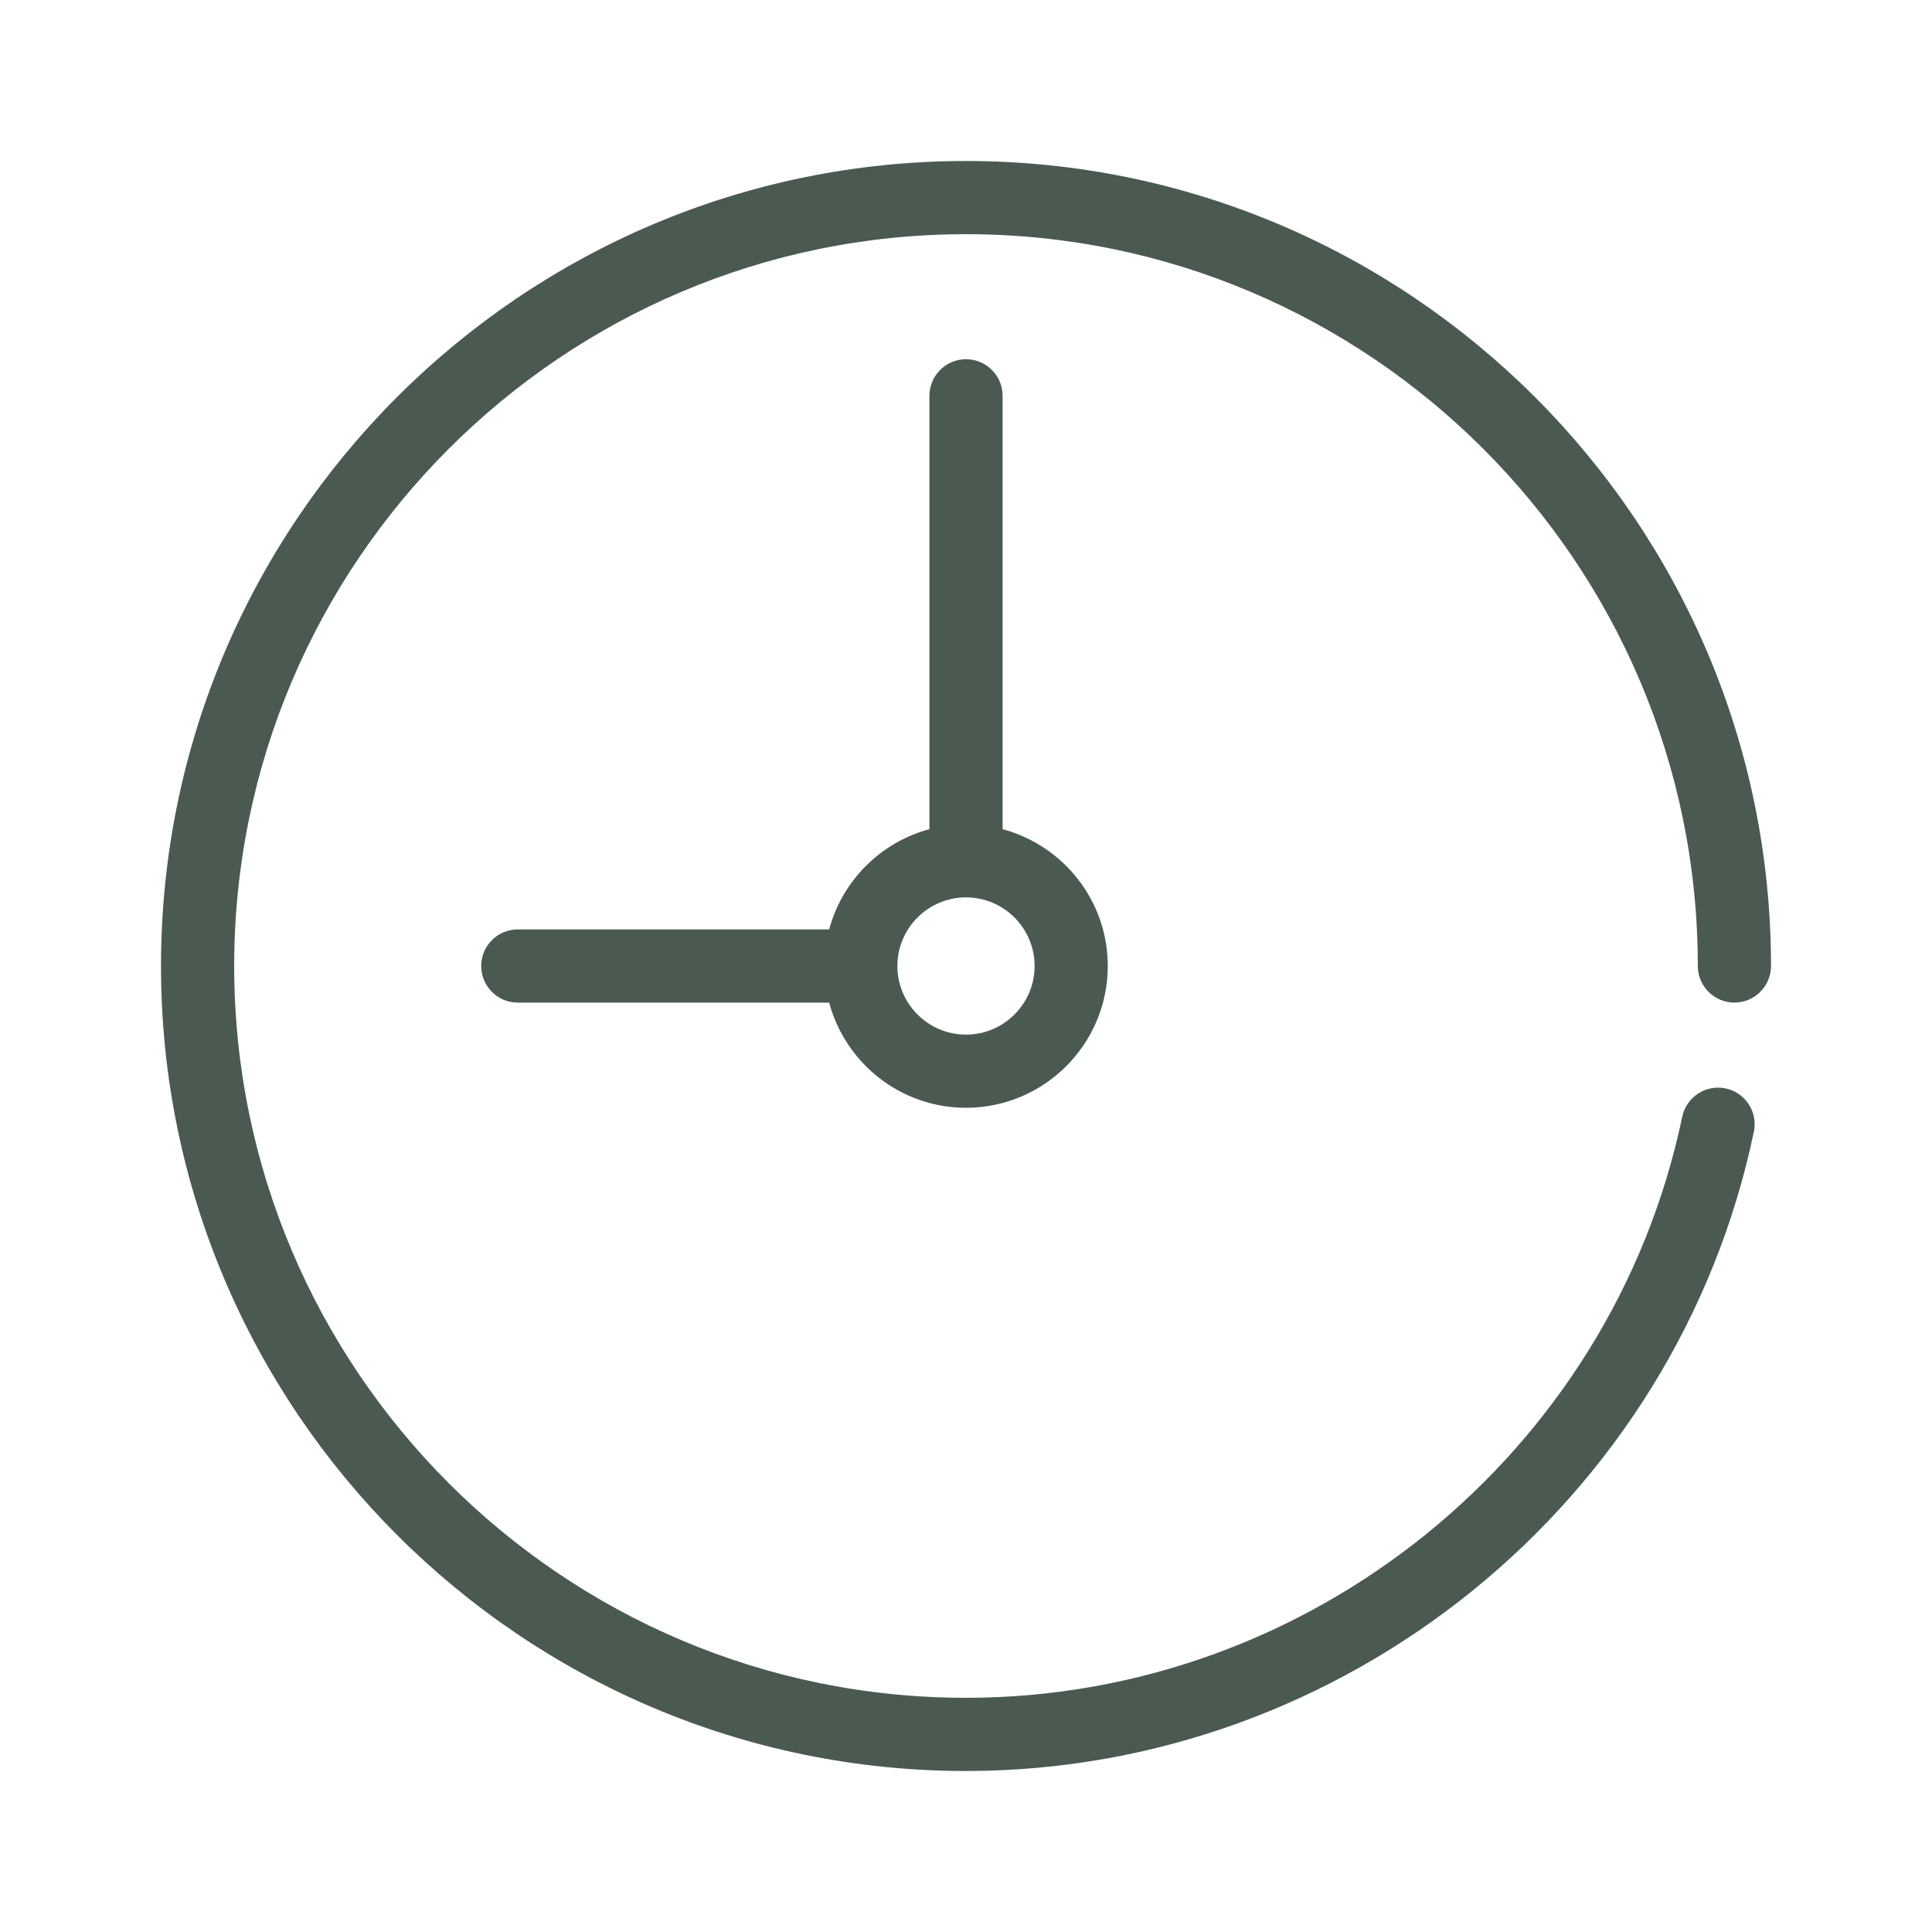 <?xml version="1.0" encoding="UTF-8"?> <svg xmlns="http://www.w3.org/2000/svg" width="60" height="60" viewBox="0 0 60 60" fill="none"><path d="M52.727 30C52.727 30.627 53.237 31.136 53.864 31.136C54.491 31.136 55 30.627 55 30C55 16.215 43.785 5 30 5C16.215 5 5 16.215 5 30C5 43.785 16.215 55 30 55C41.772 55 52.062 46.651 54.468 35.146C54.597 34.532 54.203 33.93 53.588 33.801C52.977 33.675 52.372 34.067 52.243 34.682C50.056 45.137 40.7 52.727 30 52.727C17.469 52.727 7.273 42.532 7.273 30C7.273 17.469 17.469 7.273 30 7.273C42.532 7.273 52.727 17.469 52.727 30L52.727 30ZM30 11.156C29.373 11.156 28.864 11.665 28.864 12.292V25.751C27.349 26.157 26.157 27.349 25.751 28.864H16.08C15.453 28.864 14.944 29.373 14.944 30C14.944 30.628 15.453 31.137 16.08 31.137H25.751C26.254 33.015 27.965 34.403 30 34.403C32.428 34.403 34.403 32.428 34.403 30C34.403 27.965 33.015 26.254 31.137 25.751V12.292C31.137 11.664 30.628 11.156 30 11.156ZM32.131 30C32.131 31.174 31.174 32.131 30 32.131C28.826 32.131 27.869 31.174 27.869 30C27.869 28.826 28.826 27.869 30 27.869C31.174 27.869 32.131 28.826 32.131 30Z" fill="#4B5A51"></path></svg> 